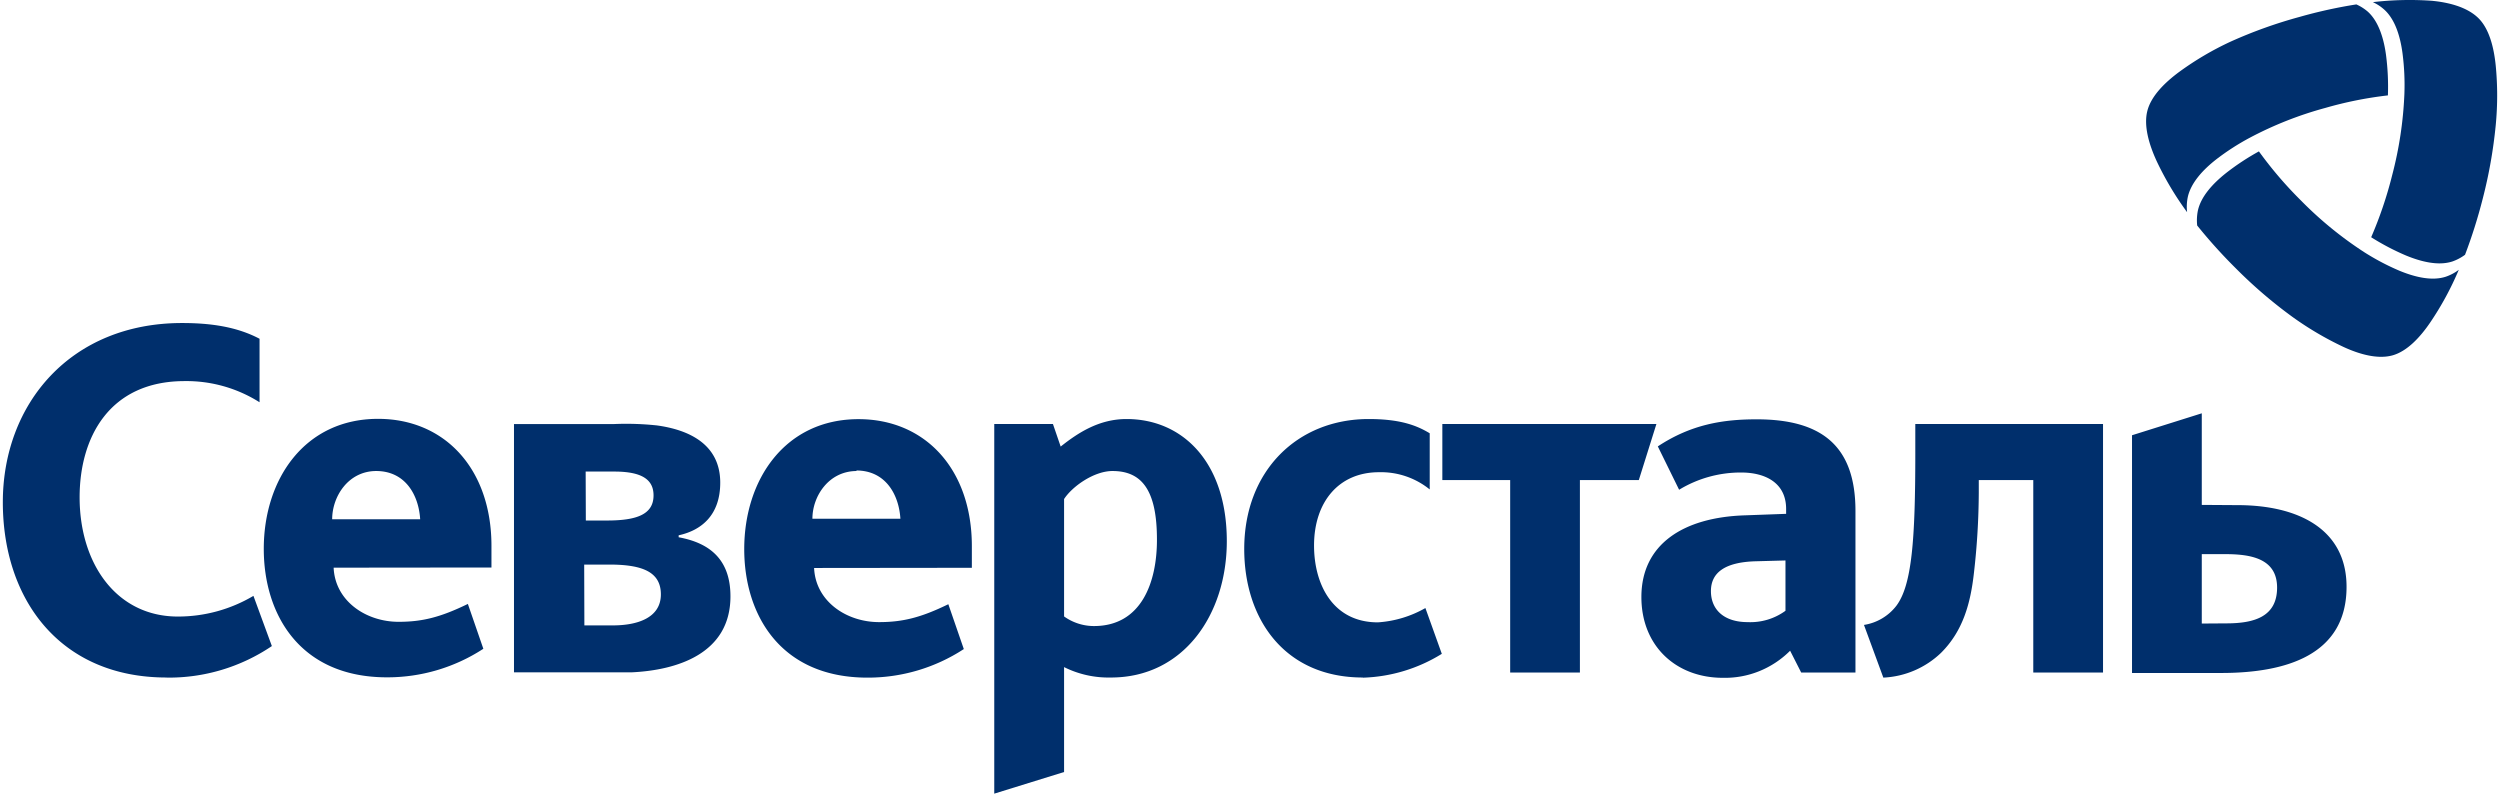 <svg width="189" height="60" fill="none" xmlns="http://www.w3.org/2000/svg"><path d="M38.857 32.058h7.575a22.015 22.015 0 0 1 3.224.103c2.382.325 4.794 1.393 4.794 4.328 0 2.456-1.423 3.606-3.144 3.98v.149c2.488.45 3.916 1.803 3.916 4.467 0 4.372-4.107 5.58-7.438 5.742h-8.927v-18.77zm5.322 15.222h2.16c1.827 0 3.623-.559 3.623-2.344 0-1.677-1.357-2.254-3.885-2.254h-1.912l.014 4.598zm.11-7.929h1.606c2.218 0 3.513-.45 3.513-1.898 0-1.149-.803-1.803-2.967-1.803h-2.165l.013 3.701zM12.588 51.22C4.574 51.22.214 45.36.214 37.966c0-7.442 5.127-13.545 13.549-13.545 2.217 0 4.169.297 5.859 1.19v4.8a10.341 10.341 0 0 0-5.66-1.6c-5.712 0-7.943 4.278-7.943 8.785 0 5.022 2.786 9.015 7.429 9.015a11.179 11.179 0 0 0 5.712-1.564l1.393 3.796a13.891 13.891 0 0 1-7.948 2.384l-.017-.009zm90.444 0c-5.93 0-8.968-4.432-8.968-9.715 0-5.918 4.027-9.826 9.411-9.826 2.378 0 3.628.482 4.612 1.077v4.246a5.856 5.856 0 0 0-3.84-1.302c-3.038 0-4.905 2.253-4.905 5.544 0 2.939 1.424 5.806 4.825 5.806a8.33 8.33 0 0 0 3.593-1.082l1.241 3.462a12 12 0 0 1-5.969 1.803v-.014zm16.409-14.925v14.55h-5.272v-14.55h-5.128v-4.242h16.184l-1.331 4.242h-4.453zm25.356-2.038c0 6.55-.257 9.97-1.428 11.535a3.834 3.834 0 0 1-2.453 1.452l1.464 3.984a6.761 6.761 0 0 0 4.355-1.866c1.685-1.672 2.24-3.79 2.492-6.027a55.06 55.06 0 0 0 .369-6.103v-.937h4.12v14.55h5.273V32.053h-14.192v2.204zm-119.574 8.66c.111 2.532 2.457 4.092 4.91 4.092 1.774 0 3.144-.333 5.238-1.352l1.17 3.39a13.273 13.273 0 0 1-7.286 2.159c-6.595 0-9.314-4.765-9.314-9.714 0-5.283 3.105-9.827 8.64-9.827 5.055 0 8.573 3.796 8.573 9.602v1.636l-11.93.013zm3.225-7.308c-2.125 0-3.336 1.934-3.336 3.647h6.653c-.11-1.803-1.1-3.647-3.33-3.647h.013zm33.098 7.33c.111 2.533 2.457 4.093 4.91 4.093 1.774 0 3.149-.334 5.238-1.353l1.17 3.39a13.254 13.254 0 0 1-7.286 2.16c-6.59 0-9.314-4.765-9.314-9.715 0-5.283 3.105-9.826 8.64-9.826 5.051 0 8.568 3.795 8.568 9.601v1.636l-11.926.014zm3.225-7.33c-2.125 0-3.353 1.912-3.353 3.607h6.652c-.11-1.803-1.104-3.647-3.335-3.647l.036.04zm70.562 13.586a7.014 7.014 0 0 1-2.342 1.549 6.92 6.92 0 0 1-2.75.498c-3.513 0-6.152-2.385-6.152-6.108 0-3.98 3.155-6.027 7.838-6.175l3.104-.113v-.37c0-1.974-1.57-2.754-3.397-2.754a8.967 8.967 0 0 0-4.693 1.303l-1.61-3.277c2.529-1.672 4.941-2.047 7.469-2.047 4.879 0 7.473 1.97 7.473 6.924v12.22h-4.102l-.838-1.65zm-2.662-6.761c-2.27.077-3.325.856-3.325 2.254 0 1.397.984 2.344 2.776 2.344a4.5 4.5 0 0 0 2.86-.857v-3.804l-2.311.063zm-52.227 8v7.93L75.166 60V32.053h4.436l.585 1.708c1.353-1.077 2.932-2.082 4.98-2.082 4.25 0 7.58 3.272 7.58 9.231 0 5.58-3.295 10.31-8.75 10.31a7.511 7.511 0 0 1-3.548-.785h-.005zm0-12.728v8.897a3.883 3.883 0 0 0 2.262.726c3.588 0 4.759-3.313 4.759-6.513.009-3.854-1.21-5.207-3.362-5.207-1.388 0-3.033 1.154-3.659 2.119v-.023zm86.01.464v-6.924l-5.274 1.659v17.972h6.737c4.905 0 9.482-1.353 9.482-6.514 0-4.39-3.694-6.175-8.236-6.175l-2.709-.018zm0 8.97v-5.247h1.774c1.871 0 3.92.298 3.92 2.529s-1.774 2.705-3.845 2.705l-1.849.013zm18.937-27.37c.345-.12.671-.292.966-.51a38.742 38.742 0 0 0 1.331-4.214c.475-1.83.806-3.697.989-5.58a23.409 23.409 0 0 0 0-4.508c-.141-1.388-.496-2.8-1.33-3.606-.834-.807-2.191-1.172-3.521-1.294a23.78 23.78 0 0 0-4.436.104c.325.15.624.348.887.59.817.758 1.194 2.051 1.358 3.318a18.47 18.47 0 0 1 .137 3.038 28.764 28.764 0 0 1-.927 6.149 30.166 30.166 0 0 1-1.584 4.678c.836.528 1.711.988 2.618 1.375 1.175.487 2.465.798 3.512.46z" fill="#002F6C"/><path d="M166.157 15.934a3.713 3.713 0 0 0-.05 1.114 38.913 38.913 0 0 0 2.919 3.236 35.177 35.177 0 0 0 4.289 3.678 24.313 24.313 0 0 0 3.827 2.254c1.246.581 2.629.956 3.73.65 1.1-.307 2.085-1.353 2.869-2.512a22.987 22.987 0 0 0 2.143-3.957 3.478 3.478 0 0 1-.985.523c-1.047.342-2.338.027-3.499-.451a18.322 18.322 0 0 1-2.661-1.402 28.297 28.297 0 0 1-4.768-3.89 29.903 29.903 0 0 1-3.197-3.732 18.538 18.538 0 0 0-2.471 1.627c-.998.789-1.912 1.772-2.146 2.862z" fill="#002F6C"/><path d="M179.027.901a3.503 3.503 0 0 0-.887-.568 36.16 36.16 0 0 0-4.28.942 35.008 35.008 0 0 0-5.242 1.88 22.928 22.928 0 0 0-3.833 2.254c-1.121.82-2.164 1.852-2.448 2.984-.283 1.131.129 2.538.719 3.813a23.368 23.368 0 0 0 2.289 3.836 3.643 3.643 0 0 1 .048-1.127c.236-1.095 1.149-2.078 2.143-2.857a18.257 18.257 0 0 1 2.541-1.641 27.486 27.486 0 0 1 5.703-2.254 28.976 28.976 0 0 1 4.746-.951c.036-1.004-.01-2.01-.137-3.007-.164-1.266-.555-2.56-1.362-3.304z" fill="#002F6C"/></svg>